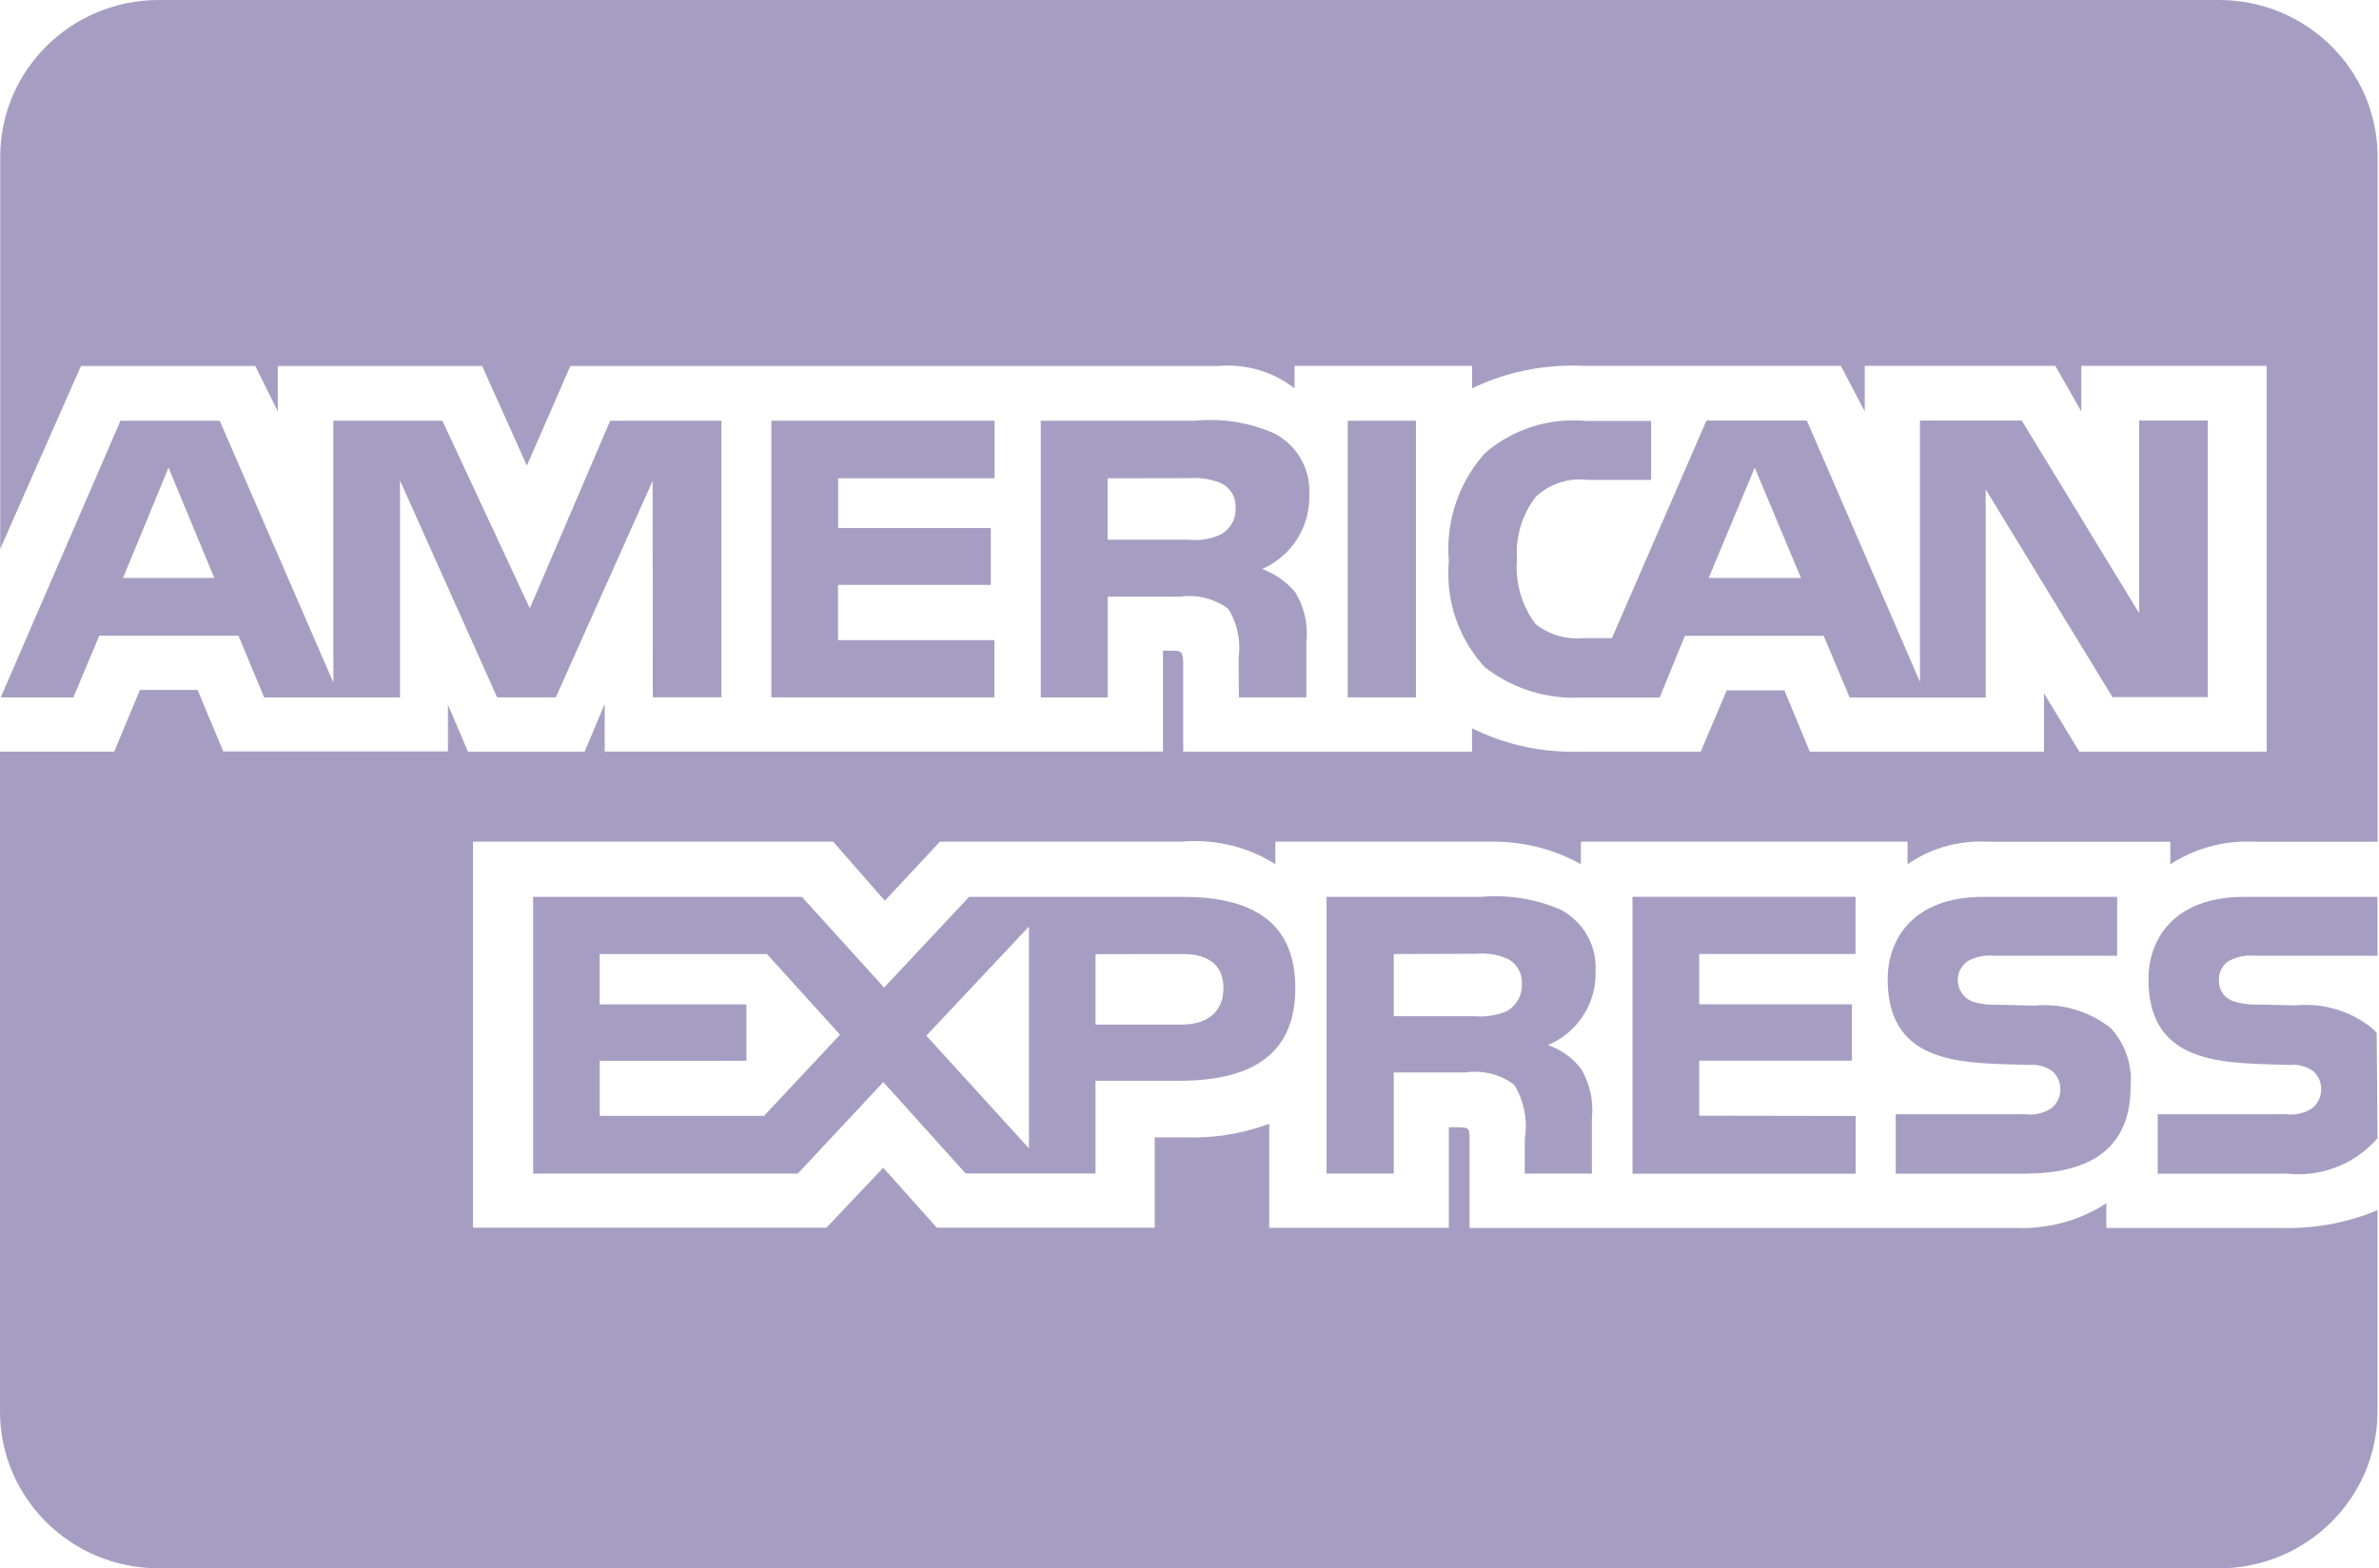 <svg width="91" height="60" viewBox="0 0 91 60" fill="none" xmlns="http://www.w3.org/2000/svg">
<path d="M84.877 59.998H6.063C2.716 59.998 0 57.31 0 53.997V28.756H4.368L5.353 26.396H7.558L8.541 28.746H17.134V26.959L17.902 28.759H22.363L23.131 26.929V28.754H44.484V24.893H44.889C45.177 24.904 45.26 24.928 45.26 25.404V28.759H56.307V27.861C57.436 28.429 58.767 28.761 60.179 28.761C60.26 28.761 60.338 28.761 60.419 28.759H60.407H65.055L66.05 26.409H68.255L69.228 28.759H78.185V26.524L79.539 28.759H86.703V13.998H79.612V15.741L78.62 13.998H71.329V15.741L70.417 13.998H60.573C60.447 13.991 60.295 13.988 60.146 13.988C58.749 13.988 57.428 14.308 56.256 14.881L56.309 14.858V13.998H49.519V14.858C48.822 14.313 47.933 13.986 46.965 13.986C46.846 13.986 46.73 13.991 46.617 14.001H46.632H21.818L20.153 17.813L18.443 14.001H10.627V15.743L9.766 14.001H3.097L0.008 21.001V6C0.008 2.688 2.723 0 6.07 0H84.884C88.231 0 90.947 2.688 90.947 6V32.201H86.216C86.14 32.196 86.049 32.196 85.96 32.196C84.864 32.196 83.846 32.521 82.997 33.079L83.017 33.066V32.201H76.02C75.945 32.196 75.853 32.194 75.763 32.194C74.717 32.194 73.744 32.519 72.951 33.074L72.966 33.064V32.199H60.472V33.064C59.507 32.519 58.35 32.199 57.12 32.199C57.087 32.199 57.054 32.199 57.022 32.199H57.027H48.784V33.064C47.91 32.506 46.844 32.176 45.7 32.176C45.518 32.176 45.336 32.184 45.156 32.201L45.179 32.199H35.956L33.845 34.459L31.869 32.199H18.092V46.969H31.611L33.786 44.674L35.835 46.969H44.169V43.512H45.331C45.424 43.517 45.535 43.517 45.647 43.517C46.69 43.517 47.688 43.322 48.605 42.969L48.549 42.989V46.974H55.42V43.127H55.751C56.17 43.127 56.213 43.142 56.213 43.562V46.977H77.094C77.17 46.98 77.261 46.982 77.349 46.982C78.546 46.982 79.663 46.627 80.593 46.019L80.57 46.032V46.977H87.193C87.287 46.98 87.398 46.982 87.509 46.982C88.749 46.982 89.929 46.73 91 46.272L90.942 46.294V54C90.942 57.312 88.226 60 84.879 60L84.877 59.998ZM53.313 44.899H50.742V34.311H56.643C56.812 34.296 57.006 34.286 57.206 34.286C58.115 34.286 58.979 34.479 59.757 34.827L59.717 34.812C60.508 35.242 61.035 36.062 61.035 37.002C61.035 37.059 61.033 37.114 61.03 37.169V37.162C61.03 37.189 61.033 37.224 61.033 37.257C61.033 38.472 60.293 39.517 59.232 39.972L59.212 39.979C59.719 40.159 60.144 40.467 60.459 40.864L60.465 40.869C60.742 41.322 60.909 41.872 60.909 42.457C60.909 42.579 60.902 42.697 60.889 42.817L60.892 42.802V44.897H58.325V43.572C58.35 43.424 58.365 43.252 58.365 43.077C58.365 42.494 58.199 41.949 57.913 41.487L57.921 41.499C57.509 41.189 56.986 41.002 56.42 41.002C56.289 41.002 56.158 41.012 56.031 41.032L56.046 41.029H53.313V44.897V44.899ZM53.313 36.499V38.877H56.42C56.489 38.884 56.564 38.887 56.645 38.887C57.022 38.887 57.38 38.802 57.699 38.652L57.683 38.659C58.004 38.452 58.214 38.099 58.214 37.697C58.214 37.677 58.214 37.659 58.211 37.639C58.214 37.619 58.214 37.599 58.214 37.577C58.214 37.197 58.002 36.864 57.688 36.691L57.683 36.689C57.388 36.556 57.044 36.479 56.681 36.479C56.607 36.479 56.534 36.481 56.461 36.489H56.471L53.313 36.499ZM30.515 44.897H20.393V34.311H30.674L33.819 37.782L37.07 34.311H45.237C48.137 34.311 49.547 35.454 49.547 37.799C49.547 40.187 48.089 41.347 45.101 41.347H41.905V44.894H36.937L33.789 41.397L30.518 44.897H30.515ZM39.359 35.447L35.434 39.622L39.359 43.932V35.447ZM22.942 40.584V42.689H29.227L32.132 39.584L29.338 36.499H22.939V38.424H28.552V40.582L22.942 40.584ZM41.905 36.502V39.197H45.207C46.217 39.197 46.798 38.687 46.798 37.797C46.798 36.947 46.258 36.499 45.235 36.499L41.905 36.502ZM87.471 44.902H82.535V42.627H87.451C87.509 42.634 87.575 42.639 87.643 42.639C87.959 42.639 88.252 42.537 88.489 42.362L88.487 42.364C88.671 42.194 88.787 41.952 88.787 41.682C88.787 41.679 88.787 41.677 88.787 41.674C88.787 41.664 88.787 41.652 88.787 41.642C88.787 41.374 88.666 41.137 88.476 40.977C88.264 40.824 87.999 40.734 87.714 40.734C87.666 40.734 87.618 40.737 87.572 40.742H87.577L87.105 40.727C84.796 40.667 82.181 40.597 82.181 37.464C82.181 35.939 83.146 34.311 85.847 34.311H90.942V36.566H86.281C86.223 36.559 86.157 36.556 86.089 36.556C85.781 36.556 85.493 36.634 85.24 36.772L85.251 36.767C85.026 36.914 84.877 37.167 84.877 37.449C84.877 37.474 84.877 37.497 84.879 37.522V37.519V37.547C84.879 37.902 85.112 38.202 85.435 38.307L85.44 38.309C85.69 38.387 85.978 38.434 86.276 38.434C86.327 38.434 86.38 38.432 86.43 38.429H86.423L87.809 38.464C87.926 38.452 88.062 38.444 88.199 38.444C89.151 38.444 90.028 38.772 90.717 39.322L90.71 39.317C90.785 39.377 90.851 39.442 90.909 39.514L90.912 39.517L90.942 43.547C90.207 44.392 89.123 44.924 87.913 44.924C87.757 44.924 87.602 44.914 87.453 44.899L87.471 44.902ZM77.496 44.902H72.514V42.627H77.47C77.526 42.634 77.591 42.639 77.657 42.639C77.978 42.639 78.276 42.537 78.519 42.362L78.513 42.364C78.698 42.194 78.812 41.949 78.812 41.682C78.812 41.679 78.812 41.677 78.812 41.674C78.812 41.669 78.812 41.662 78.812 41.657C78.812 41.387 78.69 41.142 78.501 40.977C78.286 40.824 78.016 40.734 77.725 40.734C77.677 40.734 77.629 40.737 77.584 40.742H77.589L77.119 40.727C74.818 40.667 72.206 40.597 72.206 37.464C72.206 35.939 73.166 34.311 75.861 34.311H80.984V36.566H76.296C76.237 36.559 76.172 36.556 76.106 36.556C75.8 36.556 75.513 36.634 75.262 36.772L75.272 36.767C75.038 36.929 74.886 37.194 74.886 37.494C74.886 37.864 75.116 38.182 75.439 38.314L75.444 38.317C75.697 38.394 75.985 38.442 76.285 38.442C76.339 38.442 76.394 38.439 76.447 38.437H76.44L77.816 38.472C77.933 38.459 78.066 38.454 78.2 38.454C79.16 38.454 80.044 38.782 80.742 39.332L80.734 39.324C81.214 39.849 81.51 40.547 81.51 41.314C81.51 41.402 81.504 41.492 81.497 41.577V41.564C81.504 43.772 80.153 44.897 77.488 44.897L77.496 44.902ZM70.983 44.902H62.445V34.309H70.976V36.496H64.996V38.422H70.837V40.579H64.996V42.684L70.983 42.694V44.894V44.902ZM75.96 26.686H70.753L69.758 24.326H64.448L63.483 26.686H60.492C60.409 26.691 60.31 26.694 60.212 26.694C58.914 26.694 57.719 26.251 56.774 25.509L56.787 25.516C55.925 24.573 55.4 23.321 55.4 21.943C55.4 21.778 55.407 21.613 55.422 21.453L55.42 21.473C55.407 21.333 55.4 21.171 55.4 21.006C55.4 19.596 55.93 18.311 56.804 17.331L56.799 17.336C57.701 16.556 58.888 16.081 60.189 16.081C60.364 16.081 60.533 16.088 60.702 16.106L60.682 16.103H63.157V18.361H60.732C60.641 18.348 60.535 18.341 60.427 18.341C59.782 18.341 59.199 18.586 58.762 18.988L58.764 18.986C58.3 19.573 58.019 20.323 58.019 21.136C58.019 21.223 58.022 21.311 58.029 21.396V21.383C58.019 21.478 58.014 21.591 58.014 21.703C58.014 22.518 58.285 23.271 58.739 23.878L58.732 23.869C59.159 24.213 59.707 24.424 60.308 24.424C60.381 24.424 60.452 24.421 60.523 24.413H60.513H61.659L65.274 16.088H69.114L73.441 26.089V16.088H77.334L81.825 23.459V16.088H84.452V26.669H80.805L75.955 18.723V26.669L75.96 26.686ZM67.121 17.891L65.36 22.111H68.889L67.121 17.891ZM42.368 26.681H39.811V16.096H45.692C45.874 16.076 46.086 16.066 46.301 16.066C47.203 16.066 48.059 16.263 48.827 16.618L48.789 16.603C49.569 17.036 50.087 17.848 50.087 18.781C50.087 18.841 50.085 18.898 50.082 18.956V18.948V19.026C50.082 20.243 49.35 21.291 48.299 21.761L48.279 21.768C48.786 21.958 49.213 22.263 49.539 22.653L49.544 22.658C49.822 23.108 49.989 23.654 49.989 24.238C49.989 24.366 49.981 24.491 49.966 24.616L49.969 24.601V26.679H47.389L47.379 25.344V25.144C47.395 25.031 47.405 24.901 47.405 24.766C47.405 24.216 47.245 23.703 46.968 23.271L46.975 23.284C46.563 22.983 46.046 22.801 45.485 22.801C45.353 22.801 45.222 22.811 45.096 22.831L45.111 22.828H42.37V26.679L42.368 26.681ZM42.368 18.298V20.648H45.47C45.543 20.656 45.629 20.661 45.715 20.661C46.086 20.661 46.435 20.576 46.745 20.423L46.733 20.428C47.053 20.233 47.263 19.888 47.263 19.496C47.263 19.473 47.263 19.448 47.261 19.426C47.263 19.406 47.263 19.386 47.263 19.363C47.263 18.986 47.046 18.658 46.728 18.496L46.723 18.493C46.419 18.363 46.068 18.286 45.697 18.286C45.631 18.286 45.566 18.288 45.502 18.293H45.51L42.368 18.298ZM15.298 26.681H10.104L9.122 24.321H3.797L2.806 26.681H0.028L4.608 16.096H8.404L12.752 26.114V16.096H16.922L20.267 23.273L23.341 16.096H27.598V26.676H24.97L24.965 18.396L21.26 26.679H19.016L15.301 18.383V26.679L15.298 26.681ZM6.447 17.891L4.706 22.111H8.197L6.447 17.891ZM54.16 26.679H51.553V16.096H54.162V26.676L54.16 26.679ZM38.028 26.679H29.505V16.096H38.043V18.296H32.061V20.203H37.899V22.376H32.056V24.491H38.038V26.676L38.028 26.679Z" fill="#A69EC2"/>
</svg>
